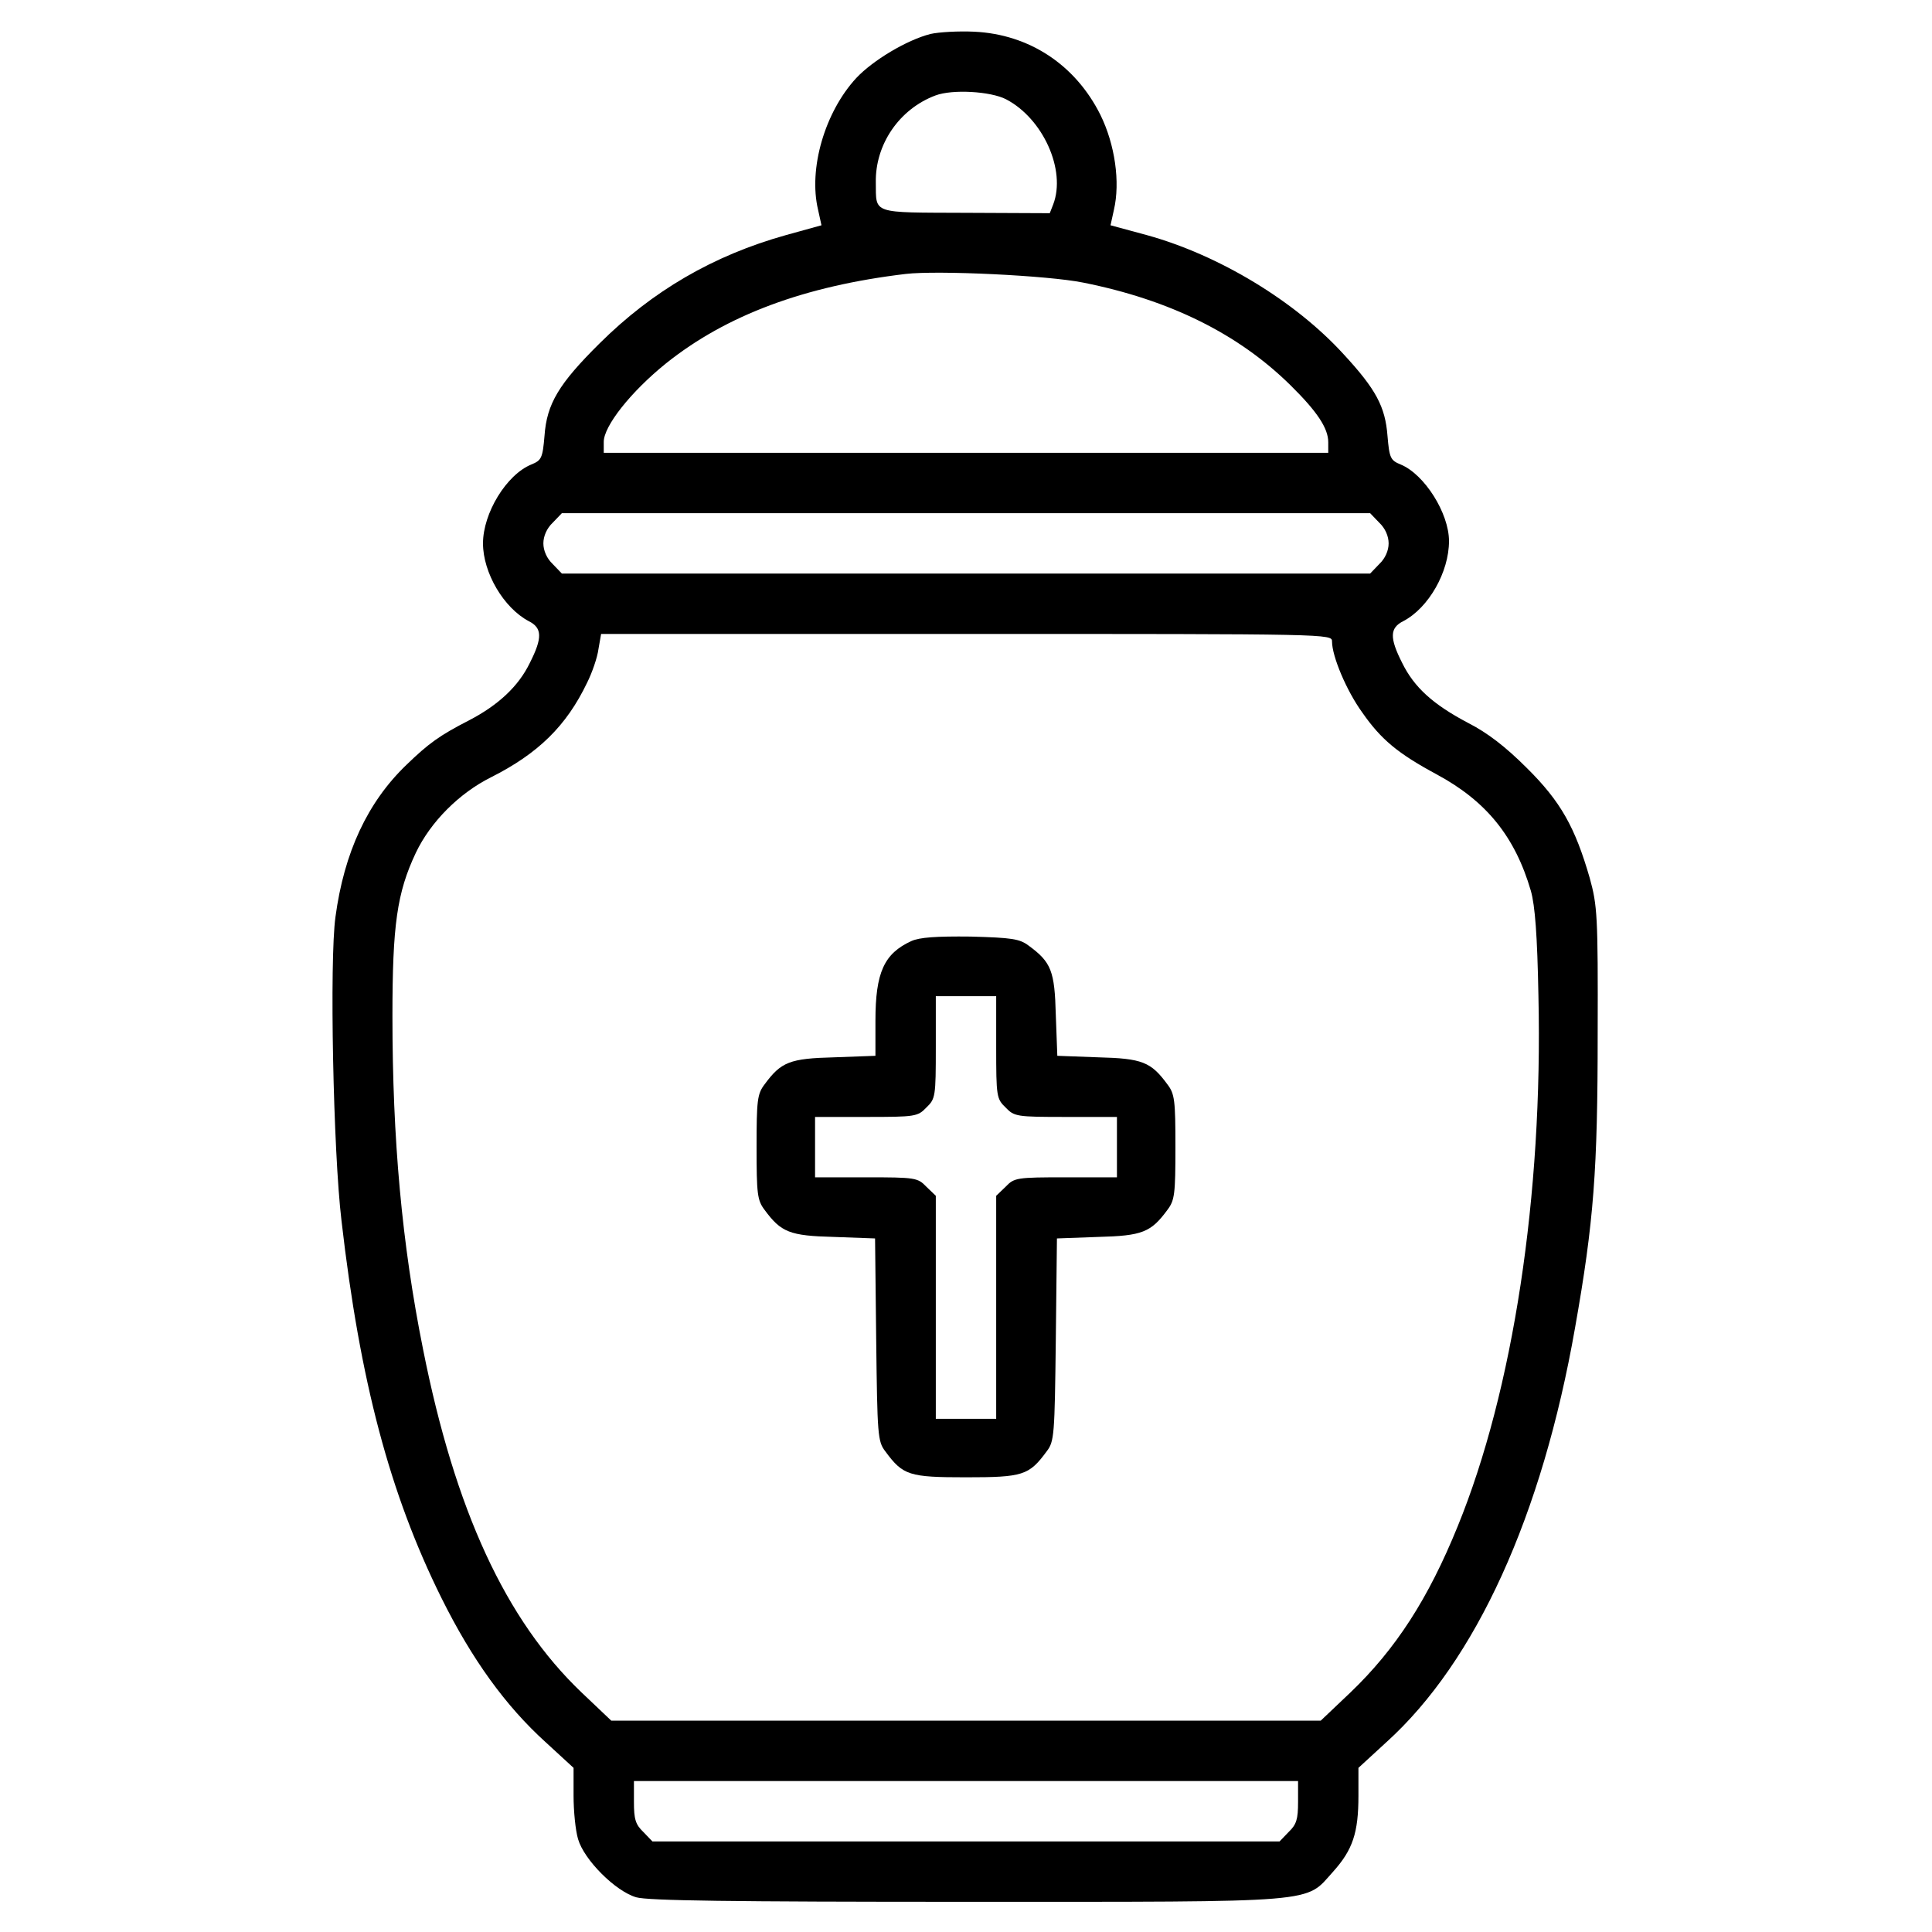 <?xml version="1.0" standalone="no"?>
<!DOCTYPE svg PUBLIC "-//W3C//DTD SVG 20010904//EN"
 "http://www.w3.org/TR/2001/REC-SVG-20010904/DTD/svg10.dtd">
<svg version="1.0" xmlns="http://www.w3.org/2000/svg"
 width="512pt" height="512pt" viewBox="0 0 512 512"
 preserveAspectRatio="xMidYMid meet">

<g transform="translate(0,512) scale(0.1,-0.1)"
fill="#000000" stroke="none">
<path d="M2466 5030 c-63 -16 -153 -70 -197 -117 -83 -90 -127 -240 -101 -349
l9 -41 -94 -26 c-193 -54 -354 -148 -494 -287 -108 -107 -140 -160 -146 -245
-5 -59 -8 -65 -35 -76 -66 -27 -128 -129 -128 -209 0 -78 55 -171 121 -206 36
-18 37 -44 3 -111 -30 -62 -84 -112 -161 -152 -78 -40 -107 -61 -166 -118
-103 -99 -165 -232 -188 -403 -16 -115 -6 -622 16 -805 49 -426 128 -724 265
-1000 81 -163 170 -286 276 -382 l74 -68 0 -74 c0 -40 5 -92 12 -115 16 -55
99 -138 154 -154 31 -9 250 -12 876 -12 948 0 895 -4 971 80 52 58 67 103 67
201 l0 74 74 68 c237 214 413 601 500 1098 50 282 60 419 60 779 1 315 -1 340
-21 413 -39 135 -77 203 -167 292 -56 56 -104 93 -155 119 -93 49 -143 94
-175 159 -34 67 -33 93 3 111 67 35 121 130 121 212 0 74 -65 177 -128 203
-27 11 -30 17 -35 76 -6 77 -30 123 -117 217 -128 140 -329 262 -521 315 l-96
26 9 41 c17 73 3 173 -36 252 -66 132 -188 213 -334 220 -42 2 -94 -1 -116 -6z
m200 -173 c98 -51 160 -188 125 -279 l-9 -23 -223 1 c-251 1 -237 -4 -238 80
-2 101 62 195 158 231 45 17 146 11 187 -10z m205 -486 c230 -46 411 -136 549
-272 71 -70 100 -114 100 -151 l0 -28 -960 0 -960 0 0 29 c0 42 72 133 165
208 160 128 367 205 635 237 84 10 378 -4 471 -23z m784 -636 c16 -15 25 -36
25 -55 0 -19 -9 -40 -25 -55 l-24 -25 -1071 0 -1071 0 -24 25 c-16 15 -25 36
-25 55 0 19 9 40 25 55 l24 25 1071 0 1071 0 24 -25z m-125 -315 c0 -39 38
-130 80 -188 50 -72 95 -109 197 -164 132 -71 208 -165 250 -309 11 -39 17
-117 20 -278 12 -528 -67 -1046 -214 -1406 -78 -192 -164 -325 -284 -440 l-79
-75 -940 0 -940 0 -79 75 c-201 192 -335 482 -420 910 -56 279 -81 556 -81
882 0 242 12 327 62 433 39 82 115 158 199 200 125 63 200 136 255 251 13 26
27 66 30 89 l7 40 968 0 c966 0 969 0 969 -20z m-90 -3075 c0 -46 -4 -60 -25
-80 l-24 -25 -831 0 -831 0 -24 25 c-21 20 -25 34 -25 80 l0 55 880 0 880 0 0
-55z"/>
<path d="M2415 2626 c-72 -33 -95 -83 -95 -211 l0 -93 -109 -4 c-118 -3 -141
-12 -185 -72 -19 -25 -21 -42 -21 -166 0 -124 2 -141 21 -166 44 -60 67 -69
184 -72 l109 -4 3 -268 c3 -253 4 -270 24 -296 47 -64 63 -69 214 -69 151 0
167 5 214 69 20 26 21 43 24 296 l3 268 109 4 c117 3 140 12 184 72 19 25 21
42 21 166 0 124 -2 141 -21 166 -44 60 -67 69 -184 72 l-108 4 -4 108 c-3 117
-12 140 -72 184 -24 18 -44 21 -154 24 -91 1 -135 -2 -157 -12z m225 -281 c0
-131 1 -137 25 -160 23 -24 29 -25 160 -25 l135 0 0 -80 0 -80 -135 0 c-131 0
-137 -1 -160 -25 l-25 -24 0 -296 0 -295 -80 0 -80 0 0 295 0 296 -25 24 c-23
24 -29 25 -160 25 l-135 0 0 80 0 80 135 0 c131 0 137 1 160 25 24 23 25 29
25 160 l0 135 80 0 80 0 0 -135z"/>
</g>
</svg>
